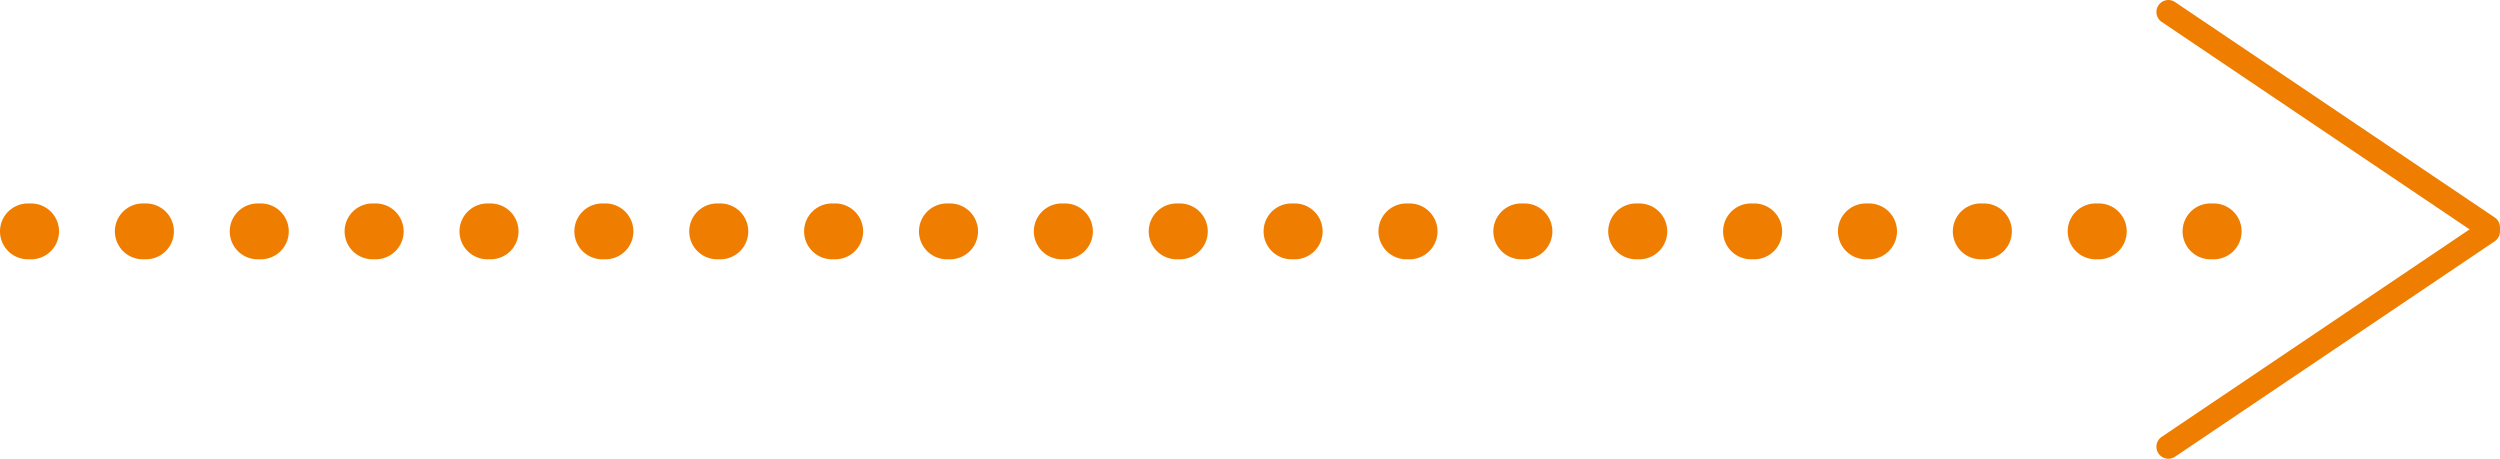 <svg xmlns="http://www.w3.org/2000/svg" width="156.695" height="28.752" viewBox="0 0 156.695 28.752"><g transform="translate(-1009.959 -317.748)"><path d="M-16268.021-16586.25h-.2a1.75,1.75,0,0,1-1.75-1.75,1.75,1.75,0,0,1,1.75-1.75h.2a1.75,1.75,0,0,1,1.75,1.75A1.75,1.75,0,0,1-16268.021-16586.25Zm-7.2,0h-.2a1.75,1.75,0,0,1-1.75-1.75,1.75,1.75,0,0,1,1.75-1.75h.2a1.75,1.75,0,0,1,1.75,1.75A1.75,1.75,0,0,1-16275.222-16586.25Zm-7.2,0h-.2a1.75,1.75,0,0,1-1.75-1.75,1.75,1.75,0,0,1,1.75-1.75h.2a1.75,1.75,0,0,1,1.75,1.75A1.75,1.75,0,0,1-16282.422-16586.25Zm-7.2,0h-.2a1.75,1.75,0,0,1-1.75-1.75,1.75,1.75,0,0,1,1.75-1.75h.2a1.75,1.75,0,0,1,1.75,1.75A1.75,1.75,0,0,1-16289.621-16586.25Zm-7.2,0h-.2a1.75,1.75,0,0,1-1.75-1.75,1.75,1.75,0,0,1,1.75-1.75h.2a1.75,1.75,0,0,1,1.75,1.75A1.75,1.75,0,0,1-16296.821-16586.25Zm-7.2,0h-.2a1.75,1.75,0,0,1-1.75-1.75,1.75,1.75,0,0,1,1.75-1.75h.2a1.75,1.75,0,0,1,1.75,1.75A1.75,1.75,0,0,1-16304.021-16586.25Zm-7.2,0h-.2a1.75,1.75,0,0,1-1.75-1.75,1.75,1.75,0,0,1,1.75-1.75h.2a1.75,1.75,0,0,1,1.75,1.75A1.75,1.75,0,0,1-16311.222-16586.25Zm-7.2,0h-.2a1.75,1.75,0,0,1-1.75-1.75,1.75,1.75,0,0,1,1.75-1.75h.2a1.75,1.75,0,0,1,1.75,1.75A1.75,1.75,0,0,1-16318.422-16586.25Zm-7.2,0h-.2a1.75,1.75,0,0,1-1.75-1.75,1.75,1.75,0,0,1,1.75-1.75h.2a1.75,1.75,0,0,1,1.75,1.75A1.75,1.75,0,0,1-16325.621-16586.25Zm-7.2,0h-.2a1.75,1.75,0,0,1-1.75-1.75,1.75,1.75,0,0,1,1.75-1.75h.2a1.75,1.75,0,0,1,1.75,1.75A1.75,1.75,0,0,1-16332.821-16586.25Zm-7.2,0h-.2a1.75,1.75,0,0,1-1.75-1.75,1.75,1.75,0,0,1,1.75-1.75h.2a1.75,1.75,0,0,1,1.75,1.75A1.75,1.75,0,0,1-16340.021-16586.25Zm-7.2,0h-.2a1.75,1.75,0,0,1-1.75-1.75,1.75,1.75,0,0,1,1.75-1.75h.2a1.75,1.75,0,0,1,1.75,1.75A1.75,1.75,0,0,1-16347.222-16586.25Zm-7.2,0h-.2a1.75,1.75,0,0,1-1.75-1.75,1.75,1.75,0,0,1,1.75-1.75h.2a1.75,1.75,0,0,1,1.75,1.75A1.75,1.75,0,0,1-16354.422-16586.25Zm-7.2,0h-.2a1.75,1.75,0,0,1-1.75-1.75,1.75,1.75,0,0,1,1.75-1.75h.2a1.75,1.75,0,0,1,1.75,1.75A1.75,1.75,0,0,1-16361.621-16586.25Zm-7.2,0h-.2a1.75,1.75,0,0,1-1.75-1.75,1.75,1.75,0,0,1,1.75-1.75h.2a1.75,1.75,0,0,1,1.75,1.75A1.75,1.75,0,0,1-16368.821-16586.25Zm-7.2,0h-.2a1.75,1.75,0,0,1-1.75-1.75,1.75,1.75,0,0,1,1.75-1.75h.2a1.75,1.75,0,0,1,1.75,1.75A1.75,1.75,0,0,1-16376.021-16586.25Zm-7.2,0h-.2a1.75,1.75,0,0,1-1.75-1.75,1.75,1.75,0,0,1,1.75-1.75h.2a1.75,1.75,0,0,1,1.75,1.75A1.75,1.75,0,0,1-16383.222-16586.25Zm-7.2,0h-.2a1.75,1.75,0,0,1-1.75-1.75,1.75,1.75,0,0,1,1.75-1.75h.2a1.75,1.75,0,0,1,1.75,1.75A1.75,1.75,0,0,1-16390.422-16586.25Zm-7.2,0h-.2a1.751,1.751,0,0,1-1.75-1.75,1.751,1.751,0,0,1,1.75-1.75h.2a1.75,1.75,0,0,1,1.75,1.75A1.75,1.75,0,0,1-16397.621-16586.25Zm-7.2,0h-.2a1.75,1.75,0,0,1-1.75-1.75,1.75,1.75,0,0,1,1.75-1.75h.2a1.75,1.75,0,0,1,1.75,1.75A1.75,1.75,0,0,1-16404.822-16586.25Z" transform="translate(17416.73 16920.25)" fill="#ef7e00"/><g transform="translate(-451.395 -122)"><path d="M-16018.769-16594.25a.736.736,0,0,1-.418-.129l-20.035-13.5a.75.75,0,0,1-.2-1.041.747.747,0,0,1,1.041-.2l20.035,13.5a.75.75,0,0,1,.2,1.041A.749.749,0,0,1-16018.769-16594.25Z" transform="translate(17636.066 17049)" fill="#ef7e00"/><path d="M-16038.8-16594.25a.749.749,0,0,1-.623-.33.75.75,0,0,1,.2-1.041l20.035-13.5a.736.736,0,0,1,.418-.129.749.749,0,0,1,.623.33.75.75,0,0,1-.2,1.041l-20.035,13.5A.736.736,0,0,1-16038.8-16594.25Z" transform="translate(17636.066 17062.75)" fill="#ef7e00"/></g></g></svg>